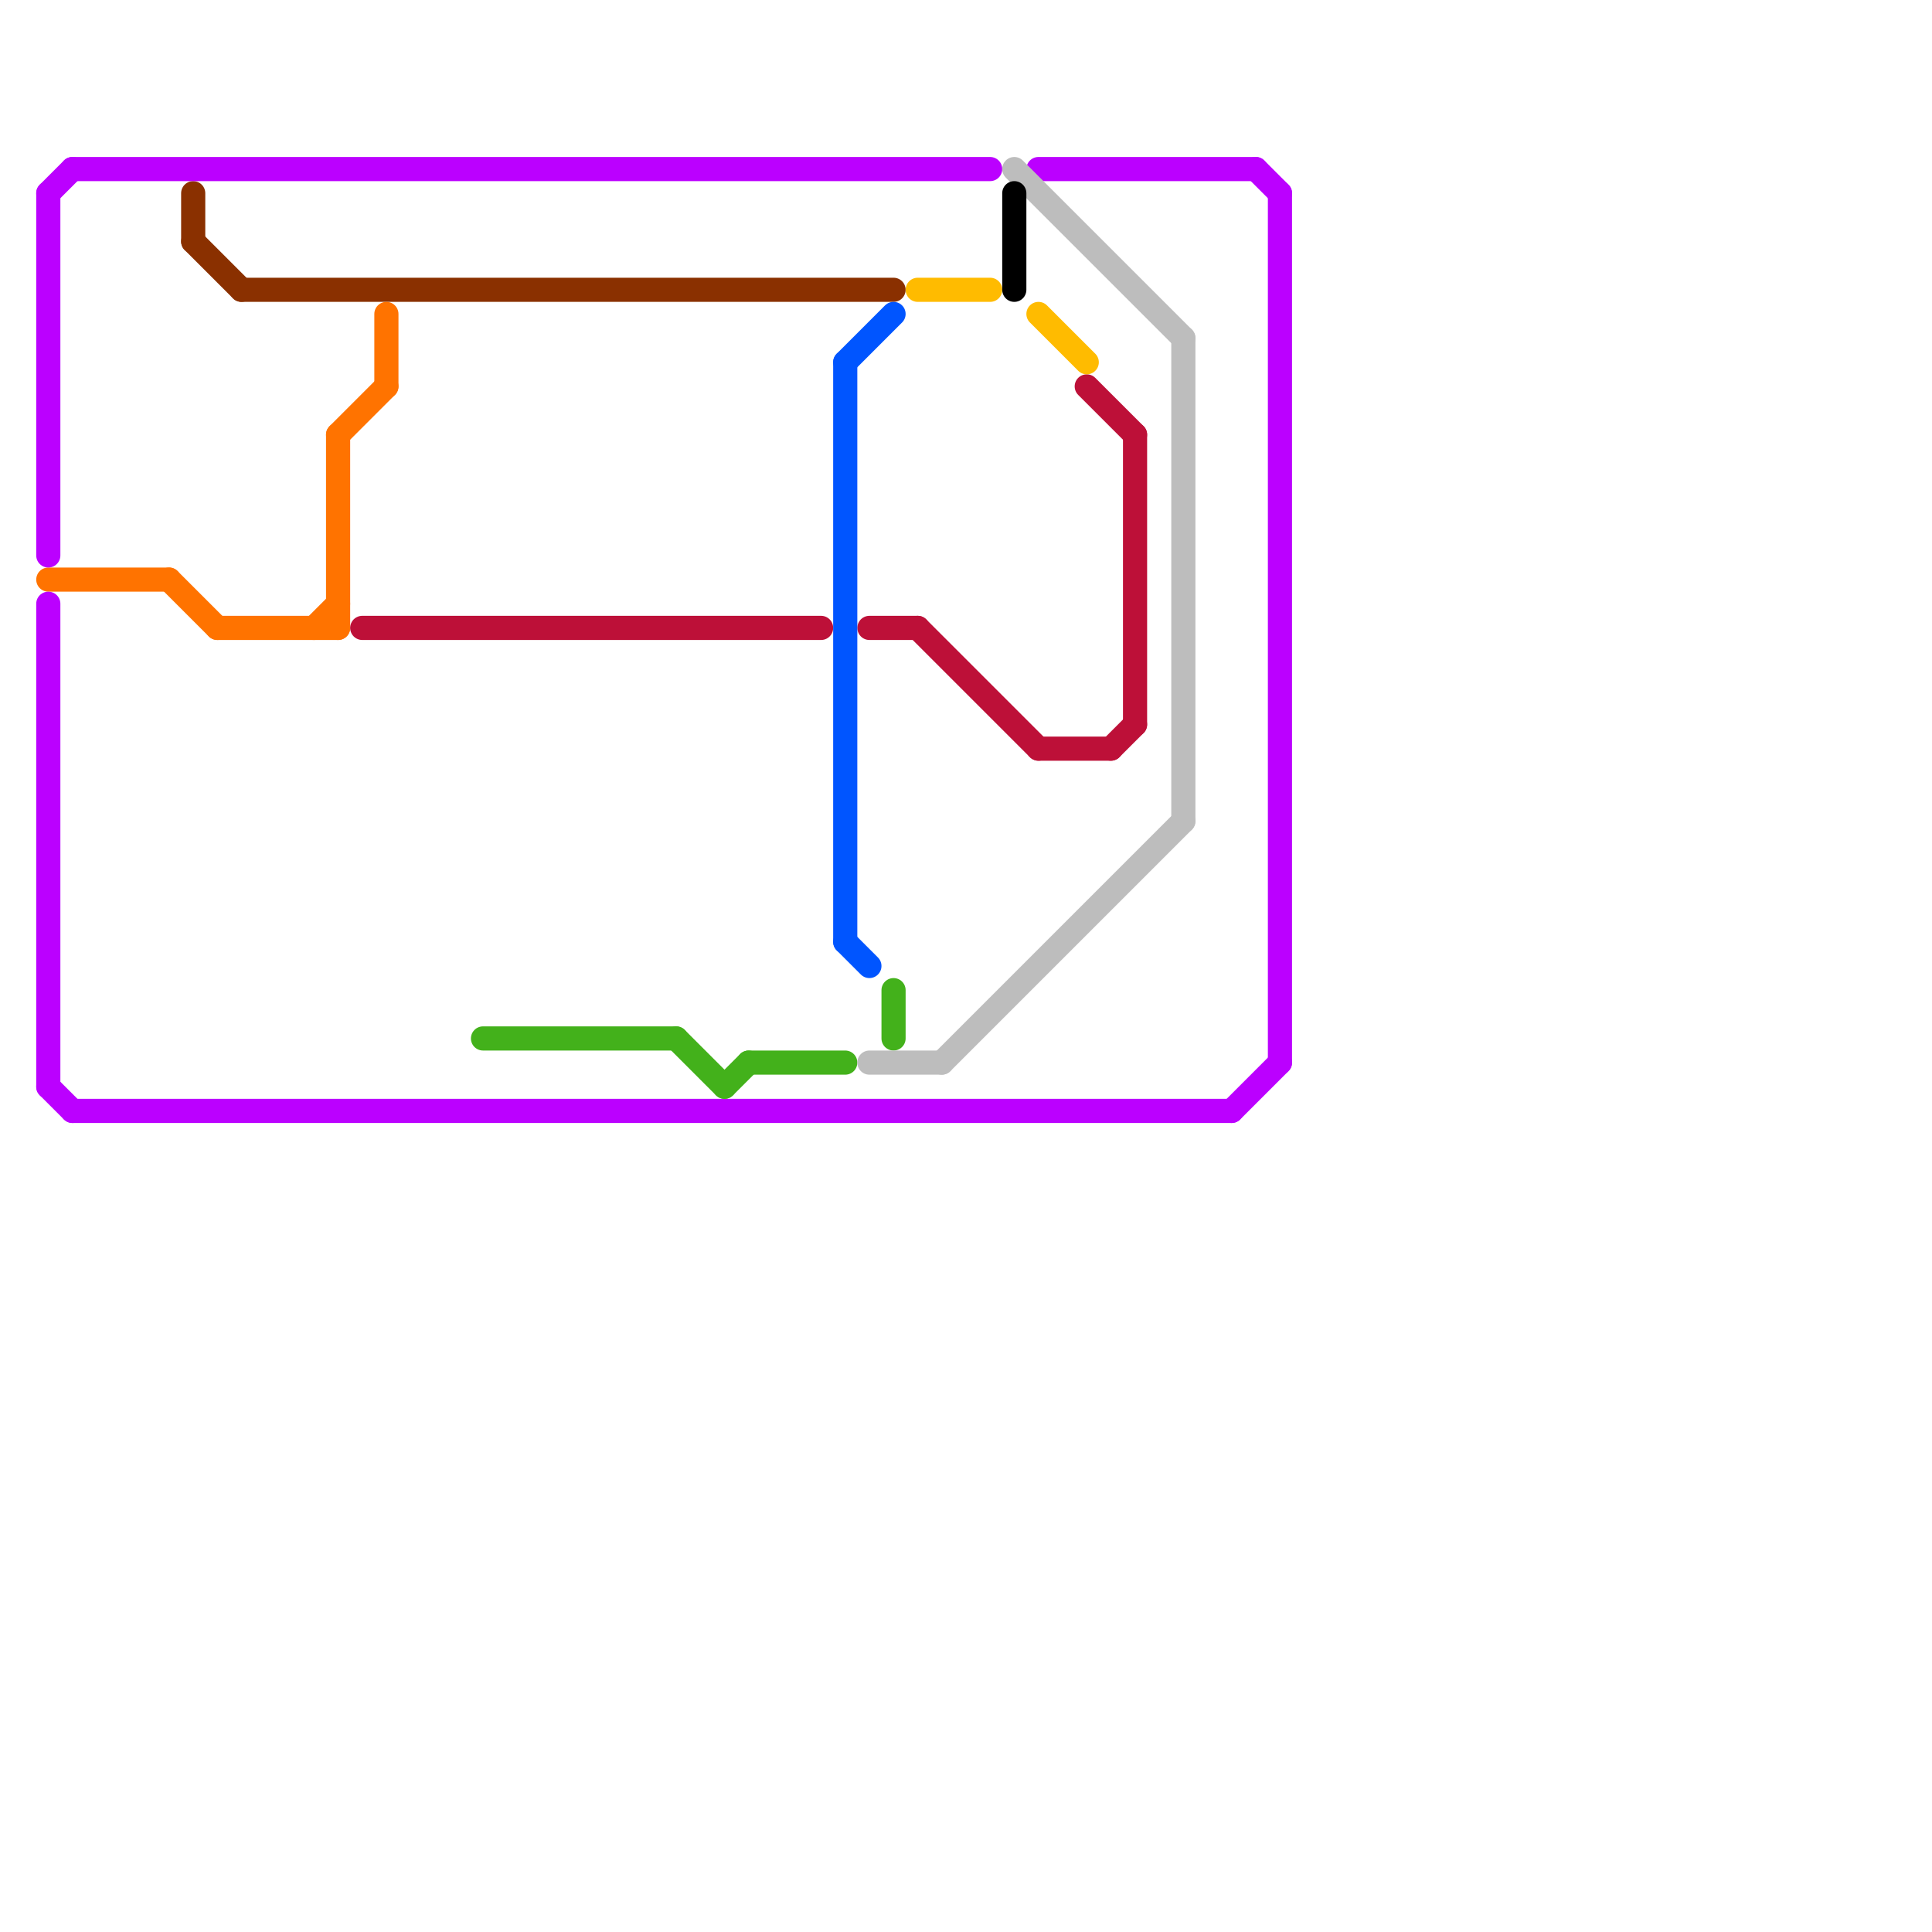 
<svg version="1.1" xmlns="http://www.w3.org/2000/svg" viewBox="0 0 80 80">
<style>text { font: 1px Helvetica; font-weight: 600; white-space: pre; dominant-baseline: central; } line { stroke-width: 1; fill: none; stroke-linecap: round; stroke-linejoin: round; } .c0 { stroke: #8a3000 } .c1 { stroke: #ff7300 } .c2 { stroke: #bb00ff } .c3 { stroke: #bd1038 } .c4 { stroke: #43b11b } .c5 { stroke: #0055ff } .c6 { stroke: #bdbdbd } .c7 { stroke: #ffbb00 } .c8 { stroke: #000000 }</style><defs><g id="wm-xf"><circle r="1.2" fill="#000"/><circle r="0.9" fill="#fff"/><circle r="0.6" fill="#000"/><circle r="0.3" fill="#fff"/></g><g id="wm"><circle r="0.6" fill="#000"/><circle r="0.3" fill="#fff"/></g></defs><line class="c0" x1="8" y1="8" x2="8" y2="10"/><line class="c0" x1="8" y1="10" x2="10" y2="12"/><line class="c0" x1="10" y1="12" x2="37" y2="12"/><line class="c1" x1="9" y1="26" x2="14" y2="26"/><line class="c1" x1="16" y1="13" x2="16" y2="16"/><line class="c1" x1="14" y1="18" x2="16" y2="16"/><line class="c1" x1="13" y1="26" x2="14" y2="25"/><line class="c1" x1="2" y1="24" x2="7" y2="24"/><line class="c1" x1="14" y1="18" x2="14" y2="26"/><line class="c1" x1="7" y1="24" x2="9" y2="26"/><line class="c2" x1="3" y1="7" x2="41" y2="7"/><line class="c2" x1="53" y1="8" x2="53" y2="44"/><line class="c2" x1="43" y1="7" x2="52" y2="7"/><line class="c2" x1="2" y1="8" x2="3" y2="7"/><line class="c2" x1="51" y1="46" x2="53" y2="44"/><line class="c2" x1="2" y1="25" x2="2" y2="45"/><line class="c2" x1="3" y1="46" x2="51" y2="46"/><line class="c2" x1="2" y1="8" x2="2" y2="23"/><line class="c2" x1="52" y1="7" x2="53" y2="8"/><line class="c2" x1="2" y1="45" x2="3" y2="46"/><line class="c3" x1="36" y1="26" x2="38" y2="26"/><line class="c3" x1="46" y1="31" x2="47" y2="30"/><line class="c3" x1="43" y1="31" x2="46" y2="31"/><line class="c3" x1="38" y1="26" x2="43" y2="31"/><line class="c3" x1="45" y1="16" x2="47" y2="18"/><line class="c3" x1="15" y1="26" x2="34" y2="26"/><line class="c3" x1="47" y1="18" x2="47" y2="30"/><line class="c4" x1="37" y1="41" x2="37" y2="43"/><line class="c4" x1="31" y1="44" x2="35" y2="44"/><line class="c4" x1="28" y1="43" x2="30" y2="45"/><line class="c4" x1="20" y1="43" x2="28" y2="43"/><line class="c4" x1="30" y1="45" x2="31" y2="44"/><line class="c5" x1="35" y1="39" x2="36" y2="40"/><line class="c5" x1="35" y1="15" x2="35" y2="39"/><line class="c5" x1="35" y1="15" x2="37" y2="13"/><line class="c6" x1="49" y1="14" x2="49" y2="34"/><line class="c6" x1="39" y1="44" x2="49" y2="34"/><line class="c6" x1="36" y1="44" x2="39" y2="44"/><line class="c6" x1="42" y1="7" x2="49" y2="14"/><line class="c7" x1="38" y1="12" x2="41" y2="12"/><line class="c7" x1="43" y1="13" x2="45" y2="15"/><line class="c8" x1="42" y1="8" x2="42" y2="12"/>
</svg>
